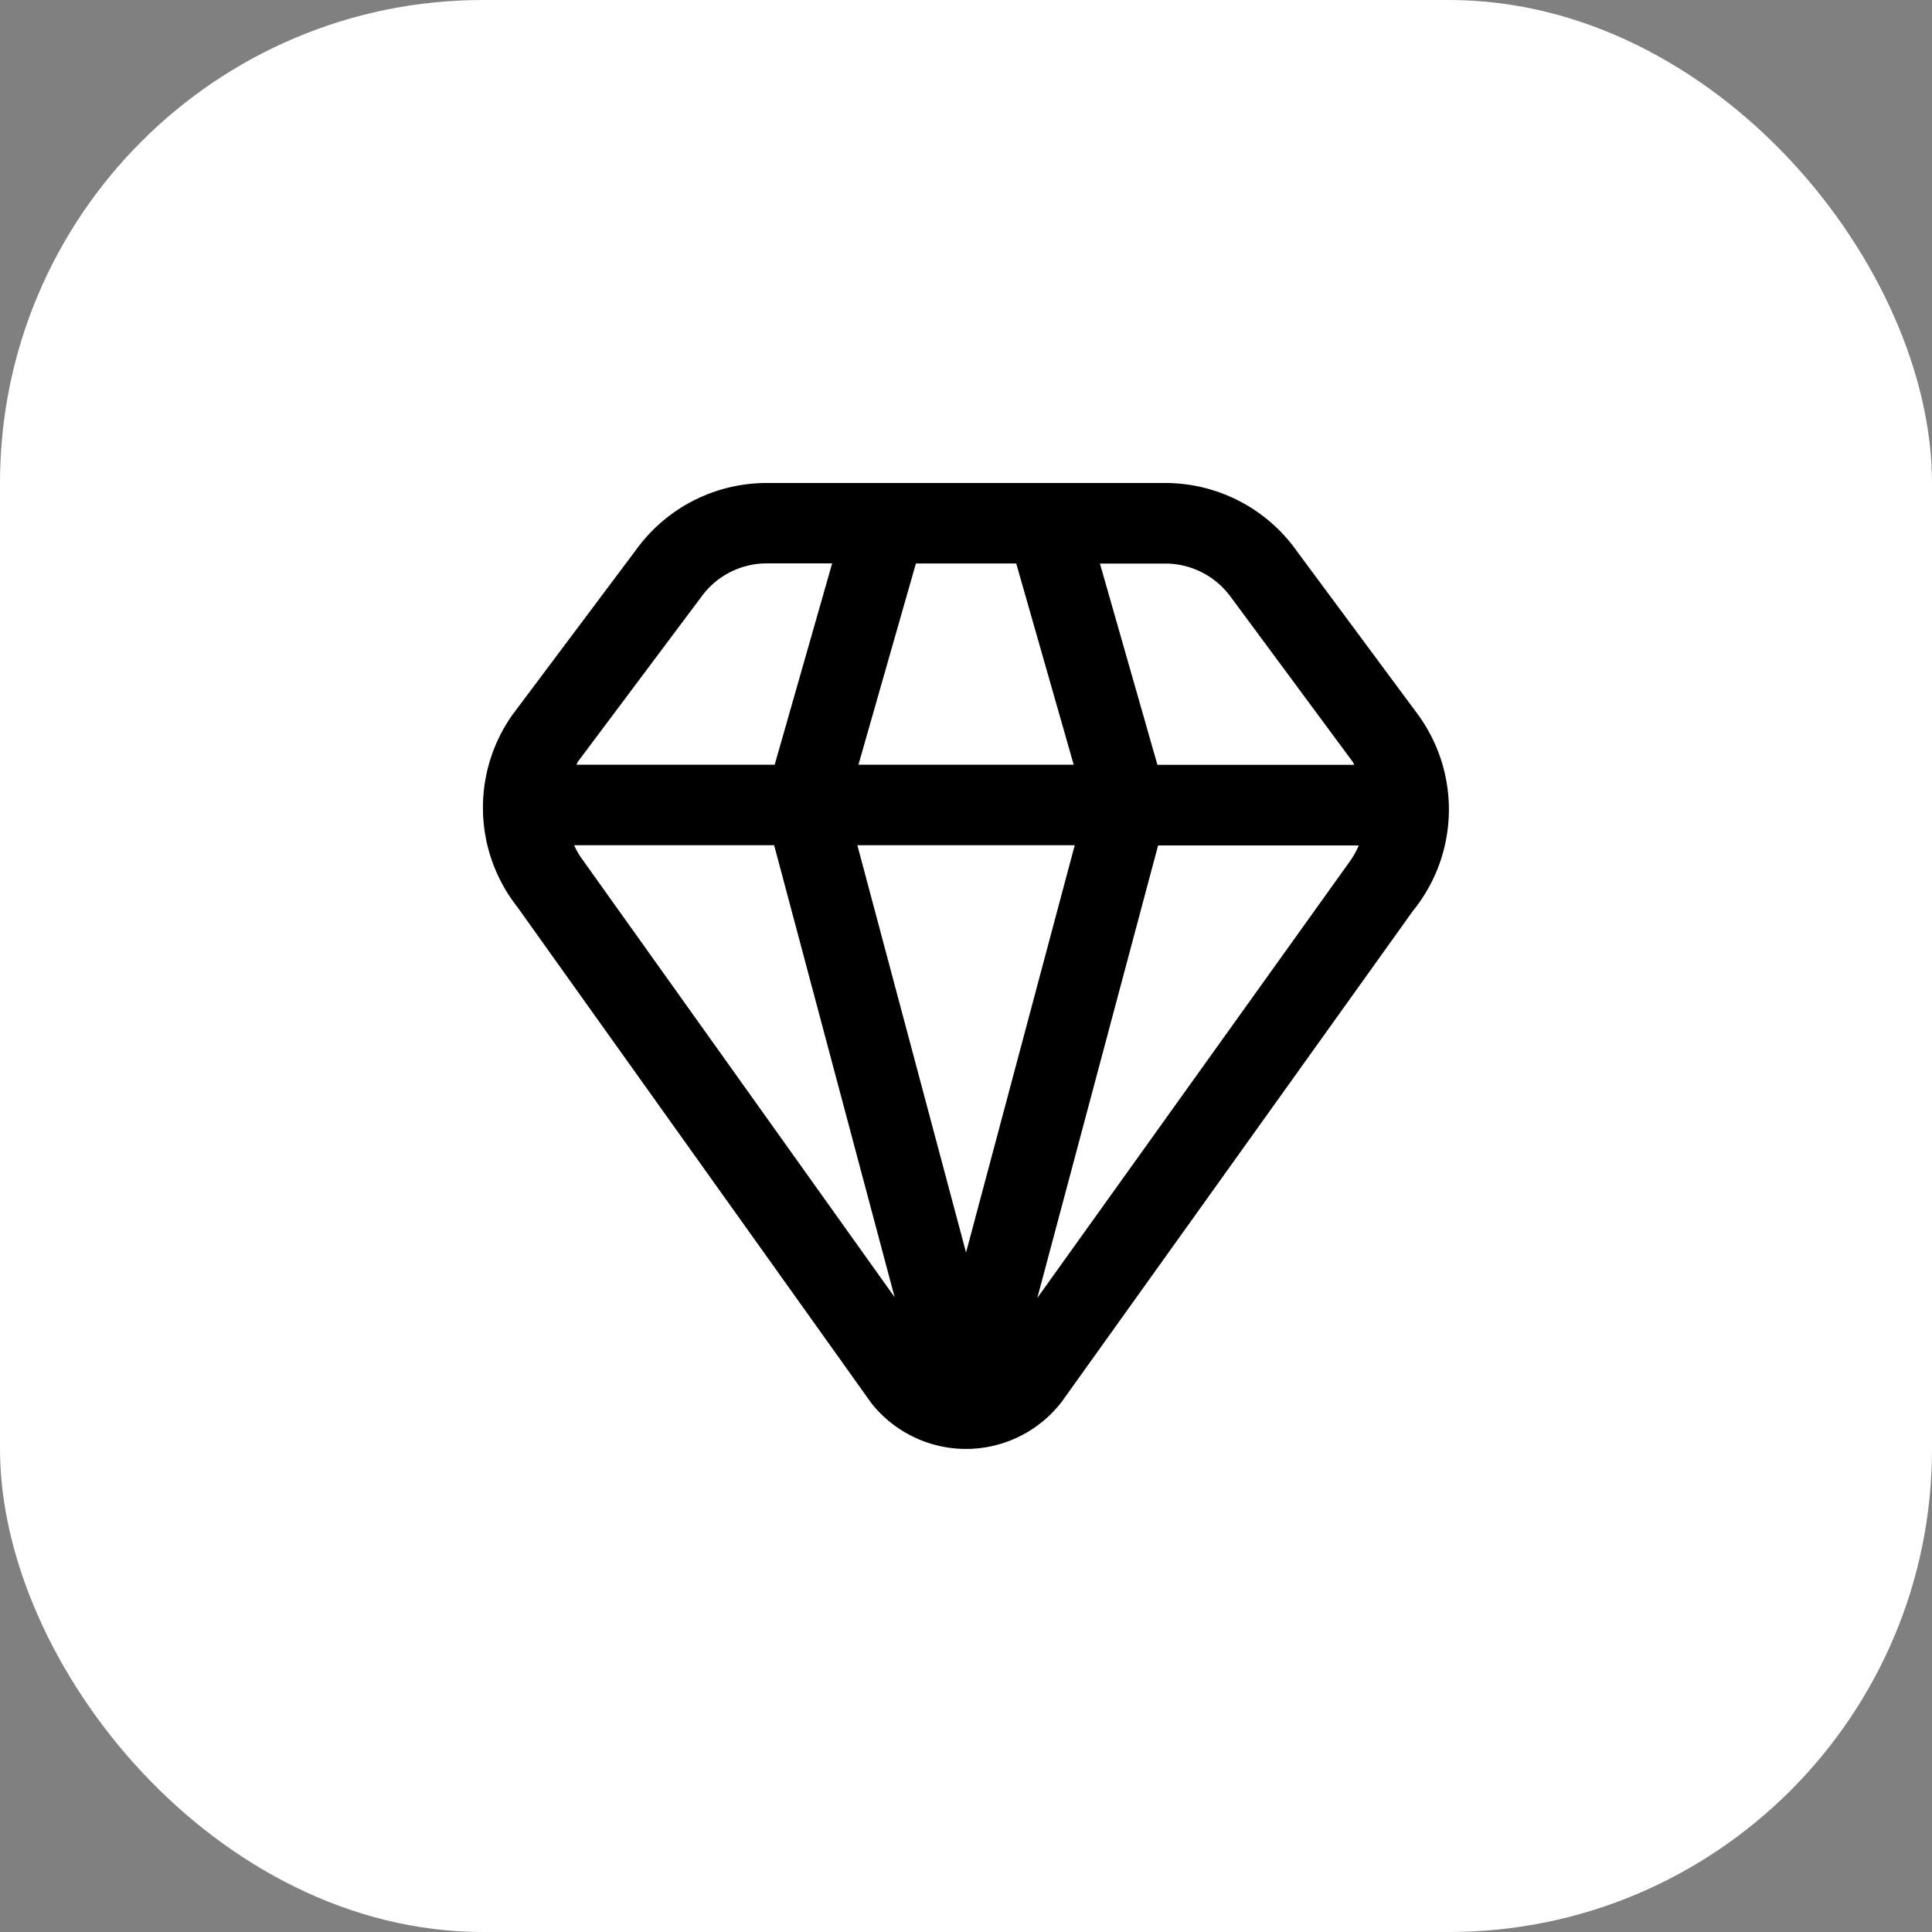 <svg xmlns="http://www.w3.org/2000/svg" width="40" height="40" viewBox="0 0 40 40"><rect x="0" y="0" width="40" height="40" fill="#808080" stroke="none"/><g id="Groupe_15907" data-name="Groupe 15907" transform="translate(-100 -2393)"><rect id="Rectangle_403" data-name="Rectangle 403" width="40" height="40" rx="10" transform="translate(100 2393)" fill="#fff"></rect><path id="fi-rr-diamond" d="M19.35,4.786,16.841,1.4A3.337,3.337,0,0,0,14.129,0H5.871a3.333,3.333,0,0,0-2.7,1.38L.612,4.794a3.328,3.328,0,0,0,.1,3.987L8.042,19.054a2.5,2.5,0,0,0,3.94-.033L19.25,8.862a3.333,3.333,0,0,0,.1-4.076Zm-3.857-2.41,2.515,3.4c.013.018.017.04.03.059H13.962l-1.19-4.167h1.357a1.677,1.677,0,0,1,1.364.709ZM10,15.932,7.75,7.5h4.5ZM7.772,5.833l1.19-4.167h2.077l1.19,4.167ZM4.514,2.364a1.673,1.673,0,0,1,1.357-.7H7.228L6.038,5.833H1.932c.012-.018.015-.041.028-.058ZM2.04,7.771A1.583,1.583,0,0,1,1.886,7.5H6.027l2.495,9.358Zm9.436,9.1,2.5-9.367h4.155a1.75,1.75,0,0,1-.2.351Z" transform="translate(110.001 2403)"></path></g></svg>